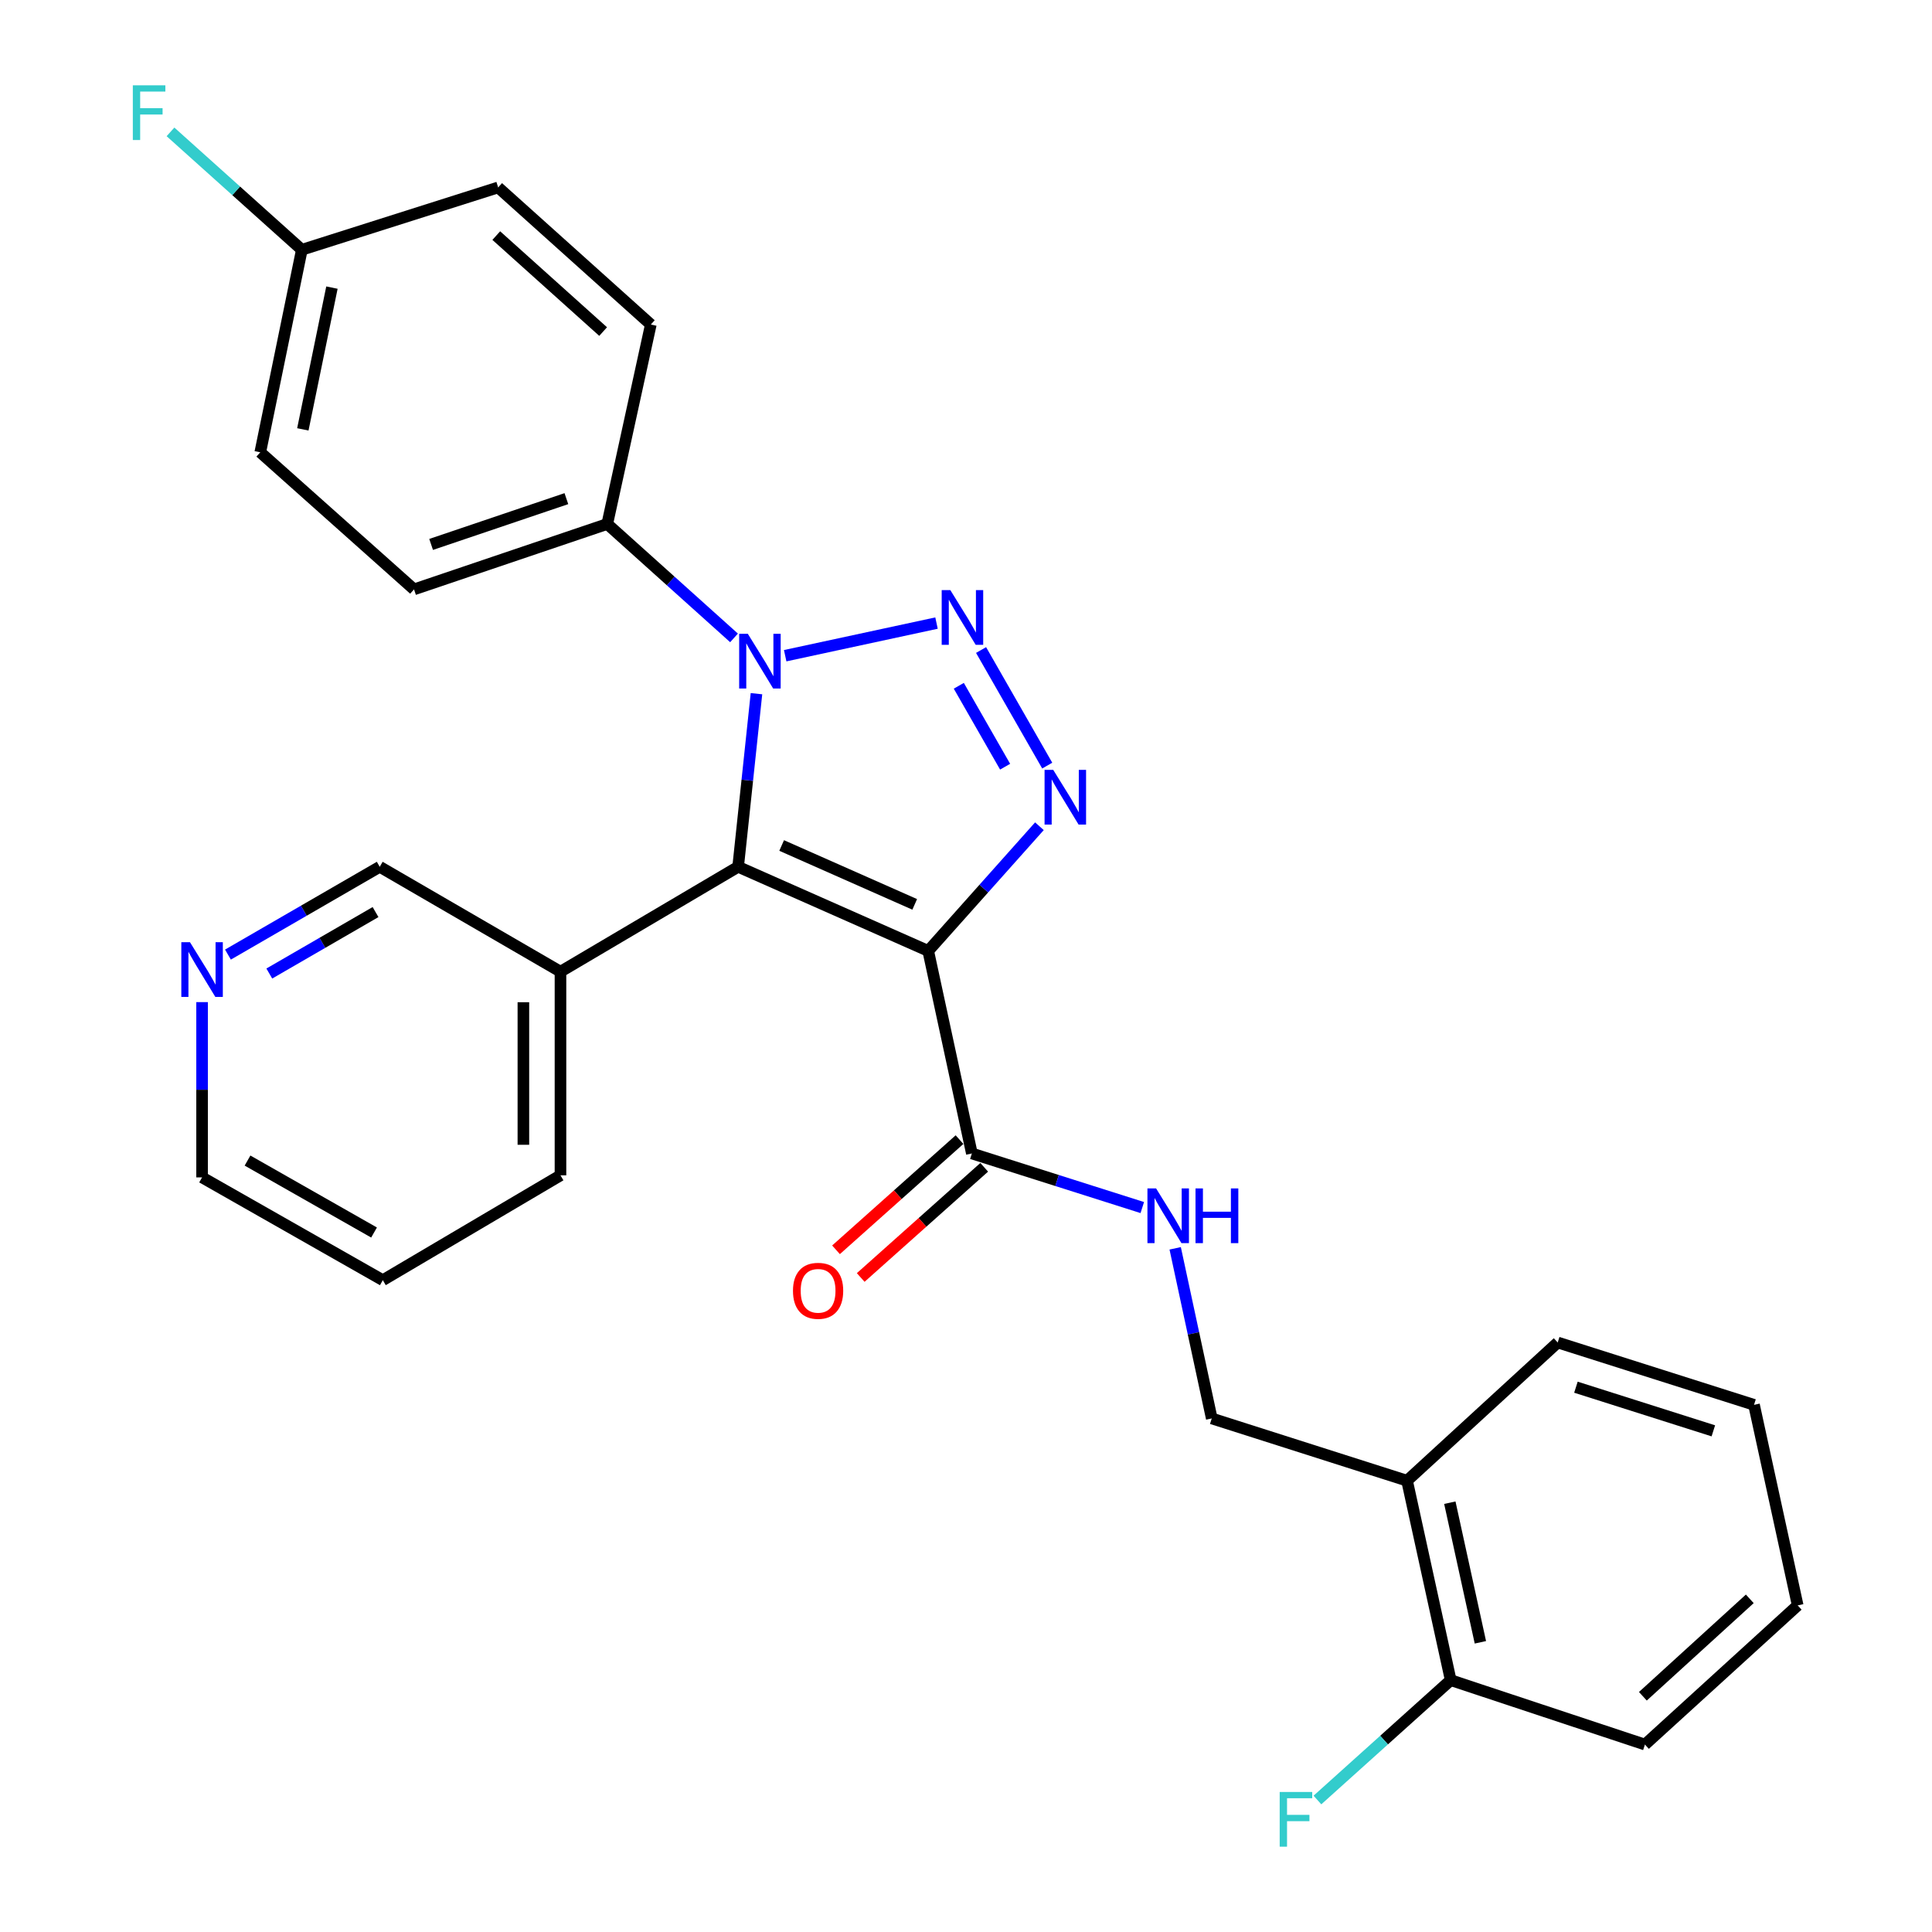 <?xml version='1.0' encoding='iso-8859-1'?>
<svg version='1.1' baseProfile='full'
              xmlns='http://www.w3.org/2000/svg'
                      xmlns:rdkit='http://www.rdkit.org/xml'
                      xmlns:xlink='http://www.w3.org/1999/xlink'
                  xml:space='preserve'
width='1000px' height='1000px' viewBox='0 0 1000 1000'>
<!-- END OF HEADER -->
<rect style='opacity:1.0;fill:#FFFFFF;stroke:none' width='1000' height='1000' x='0' y='0'> </rect>
<path class='bond-1' d='M 480.444,492.192 L 382.057,448.652' style='fill:none;fill-rule:evenodd;stroke:#000000;stroke-width:6px;stroke-linecap:butt;stroke-linejoin:miter;stroke-opacity:1' />
<path class='bond-1' d='M 473.455,468.104 L 404.585,437.626' style='fill:none;fill-rule:evenodd;stroke:#000000;stroke-width:6px;stroke-linecap:butt;stroke-linejoin:miter;stroke-opacity:1' />
<path class='bond-3' d='M 480.444,492.192 L 509.223,459.927' style='fill:none;fill-rule:evenodd;stroke:#000000;stroke-width:6px;stroke-linecap:butt;stroke-linejoin:miter;stroke-opacity:1' />
<path class='bond-3' d='M 509.223,459.927 L 538.002,427.661' style='fill:none;fill-rule:evenodd;stroke:#0000FF;stroke-width:6px;stroke-linecap:butt;stroke-linejoin:miter;stroke-opacity:1' />
<path class='bond-4' d='M 480.444,492.192 L 503.035,597.032' style='fill:none;fill-rule:evenodd;stroke:#000000;stroke-width:6px;stroke-linecap:butt;stroke-linejoin:miter;stroke-opacity:1' />
<path class='bond-0' d='M 507.8,336.45 L 542.045,396.277' style='fill:none;fill-rule:evenodd;stroke:#0000FF;stroke-width:6px;stroke-linecap:butt;stroke-linejoin:miter;stroke-opacity:1' />
<path class='bond-0' d='M 496.274,354.962 L 520.246,396.841' style='fill:none;fill-rule:evenodd;stroke:#0000FF;stroke-width:6px;stroke-linecap:butt;stroke-linejoin:miter;stroke-opacity:1' />
<path class='bond-28' d='M 484.74,322.504 L 406.409,339.393' style='fill:none;fill-rule:evenodd;stroke:#0000FF;stroke-width:6px;stroke-linecap:butt;stroke-linejoin:miter;stroke-opacity:1' />
<path class='bond-2' d='M 382.057,448.652 L 386.803,403.85' style='fill:none;fill-rule:evenodd;stroke:#000000;stroke-width:6px;stroke-linecap:butt;stroke-linejoin:miter;stroke-opacity:1' />
<path class='bond-2' d='M 386.803,403.85 L 391.548,359.049' style='fill:none;fill-rule:evenodd;stroke:#0000FF;stroke-width:6px;stroke-linecap:butt;stroke-linejoin:miter;stroke-opacity:1' />
<path class='bond-5' d='M 382.057,448.652 L 290.103,502.944' style='fill:none;fill-rule:evenodd;stroke:#000000;stroke-width:6px;stroke-linecap:butt;stroke-linejoin:miter;stroke-opacity:1' />
<path class='bond-6' d='M 379.936,330.175 L 347.126,300.691' style='fill:none;fill-rule:evenodd;stroke:#0000FF;stroke-width:6px;stroke-linecap:butt;stroke-linejoin:miter;stroke-opacity:1' />
<path class='bond-6' d='M 347.126,300.691 L 314.315,271.207' style='fill:none;fill-rule:evenodd;stroke:#000000;stroke-width:6px;stroke-linecap:butt;stroke-linejoin:miter;stroke-opacity:1' />
<path class='bond-7' d='M 503.035,597.032 L 547.141,611.032' style='fill:none;fill-rule:evenodd;stroke:#000000;stroke-width:6px;stroke-linecap:butt;stroke-linejoin:miter;stroke-opacity:1' />
<path class='bond-7' d='M 547.141,611.032 L 591.248,625.032' style='fill:none;fill-rule:evenodd;stroke:#0000FF;stroke-width:6px;stroke-linecap:butt;stroke-linejoin:miter;stroke-opacity:1' />
<path class='bond-10' d='M 496.644,589.868 L 464.681,618.383' style='fill:none;fill-rule:evenodd;stroke:#000000;stroke-width:6px;stroke-linecap:butt;stroke-linejoin:miter;stroke-opacity:1' />
<path class='bond-10' d='M 464.681,618.383 L 432.719,646.898' style='fill:none;fill-rule:evenodd;stroke:#FF0000;stroke-width:6px;stroke-linecap:butt;stroke-linejoin:miter;stroke-opacity:1' />
<path class='bond-10' d='M 509.426,604.195 L 477.463,632.71' style='fill:none;fill-rule:evenodd;stroke:#000000;stroke-width:6px;stroke-linecap:butt;stroke-linejoin:miter;stroke-opacity:1' />
<path class='bond-10' d='M 477.463,632.71 L 445.5,661.225' style='fill:none;fill-rule:evenodd;stroke:#FF0000;stroke-width:6px;stroke-linecap:butt;stroke-linejoin:miter;stroke-opacity:1' />
<path class='bond-19' d='M 290.103,502.944 L 196.548,448.652' style='fill:none;fill-rule:evenodd;stroke:#000000;stroke-width:6px;stroke-linecap:butt;stroke-linejoin:miter;stroke-opacity:1' />
<path class='bond-21' d='M 290.103,502.944 L 290.103,608.349' style='fill:none;fill-rule:evenodd;stroke:#000000;stroke-width:6px;stroke-linecap:butt;stroke-linejoin:miter;stroke-opacity:1' />
<path class='bond-21' d='M 270.903,518.755 L 270.903,592.538' style='fill:none;fill-rule:evenodd;stroke:#000000;stroke-width:6px;stroke-linecap:butt;stroke-linejoin:miter;stroke-opacity:1' />
<path class='bond-13' d='M 314.315,271.207 L 214.297,305.062' style='fill:none;fill-rule:evenodd;stroke:#000000;stroke-width:6px;stroke-linecap:butt;stroke-linejoin:miter;stroke-opacity:1' />
<path class='bond-13' d='M 293.157,258.099 L 223.144,281.798' style='fill:none;fill-rule:evenodd;stroke:#000000;stroke-width:6px;stroke-linecap:butt;stroke-linejoin:miter;stroke-opacity:1' />
<path class='bond-14' d='M 314.315,271.207 L 336.864,167.978' style='fill:none;fill-rule:evenodd;stroke:#000000;stroke-width:6px;stroke-linecap:butt;stroke-linejoin:miter;stroke-opacity:1' />
<path class='bond-9' d='M 608.274,646.129 L 617.738,690.154' style='fill:none;fill-rule:evenodd;stroke:#0000FF;stroke-width:6px;stroke-linecap:butt;stroke-linejoin:miter;stroke-opacity:1' />
<path class='bond-9' d='M 617.738,690.154 L 627.202,734.18' style='fill:none;fill-rule:evenodd;stroke:#000000;stroke-width:6px;stroke-linecap:butt;stroke-linejoin:miter;stroke-opacity:1' />
<path class='bond-8' d='M 728.287,766.413 L 627.202,734.18' style='fill:none;fill-rule:evenodd;stroke:#000000;stroke-width:6px;stroke-linecap:butt;stroke-linejoin:miter;stroke-opacity:1' />
<path class='bond-11' d='M 728.287,766.413 L 750.878,869.642' style='fill:none;fill-rule:evenodd;stroke:#000000;stroke-width:6px;stroke-linecap:butt;stroke-linejoin:miter;stroke-opacity:1' />
<path class='bond-11' d='M 750.431,777.793 L 766.245,850.053' style='fill:none;fill-rule:evenodd;stroke:#000000;stroke-width:6px;stroke-linecap:butt;stroke-linejoin:miter;stroke-opacity:1' />
<path class='bond-22' d='M 728.287,766.413 L 806.269,694.874' style='fill:none;fill-rule:evenodd;stroke:#000000;stroke-width:6px;stroke-linecap:butt;stroke-linejoin:miter;stroke-opacity:1' />
<path class='bond-16' d='M 750.878,869.642 L 716.388,900.665' style='fill:none;fill-rule:evenodd;stroke:#000000;stroke-width:6px;stroke-linecap:butt;stroke-linejoin:miter;stroke-opacity:1' />
<path class='bond-16' d='M 716.388,900.665 L 681.898,931.687' style='fill:none;fill-rule:evenodd;stroke:#33CCCC;stroke-width:6px;stroke-linecap:butt;stroke-linejoin:miter;stroke-opacity:1' />
<path class='bond-24' d='M 750.878,869.642 L 851.419,902.985' style='fill:none;fill-rule:evenodd;stroke:#000000;stroke-width:6px;stroke-linecap:butt;stroke-linejoin:miter;stroke-opacity:1' />
<path class='bond-12' d='M 117.989,494.096 L 157.269,471.374' style='fill:none;fill-rule:evenodd;stroke:#0000FF;stroke-width:6px;stroke-linecap:butt;stroke-linejoin:miter;stroke-opacity:1' />
<path class='bond-12' d='M 157.269,471.374 L 196.548,448.652' style='fill:none;fill-rule:evenodd;stroke:#000000;stroke-width:6px;stroke-linecap:butt;stroke-linejoin:miter;stroke-opacity:1' />
<path class='bond-12' d='M 139.387,503.899 L 166.882,487.993' style='fill:none;fill-rule:evenodd;stroke:#0000FF;stroke-width:6px;stroke-linecap:butt;stroke-linejoin:miter;stroke-opacity:1' />
<path class='bond-12' d='M 166.882,487.993 L 194.378,472.088' style='fill:none;fill-rule:evenodd;stroke:#000000;stroke-width:6px;stroke-linecap:butt;stroke-linejoin:miter;stroke-opacity:1' />
<path class='bond-29' d='M 104.594,518.695 L 104.594,564.055' style='fill:none;fill-rule:evenodd;stroke:#0000FF;stroke-width:6px;stroke-linecap:butt;stroke-linejoin:miter;stroke-opacity:1' />
<path class='bond-29' d='M 104.594,564.055 L 104.594,609.415' style='fill:none;fill-rule:evenodd;stroke:#000000;stroke-width:6px;stroke-linecap:butt;stroke-linejoin:miter;stroke-opacity:1' />
<path class='bond-18' d='M 214.297,305.062 L 134.715,234.109' style='fill:none;fill-rule:evenodd;stroke:#000000;stroke-width:6px;stroke-linecap:butt;stroke-linejoin:miter;stroke-opacity:1' />
<path class='bond-17' d='M 336.864,167.978 L 257.848,97.015' style='fill:none;fill-rule:evenodd;stroke:#000000;stroke-width:6px;stroke-linecap:butt;stroke-linejoin:miter;stroke-opacity:1' />
<path class='bond-17' d='M 312.183,171.618 L 256.872,121.944' style='fill:none;fill-rule:evenodd;stroke:#000000;stroke-width:6px;stroke-linecap:butt;stroke-linejoin:miter;stroke-opacity:1' />
<path class='bond-15' d='M 156.229,129.28 L 257.848,97.015' style='fill:none;fill-rule:evenodd;stroke:#000000;stroke-width:6px;stroke-linecap:butt;stroke-linejoin:miter;stroke-opacity:1' />
<path class='bond-20' d='M 156.229,129.28 L 122.238,98.77' style='fill:none;fill-rule:evenodd;stroke:#000000;stroke-width:6px;stroke-linecap:butt;stroke-linejoin:miter;stroke-opacity:1' />
<path class='bond-20' d='M 122.238,98.77 L 88.246,68.259' style='fill:none;fill-rule:evenodd;stroke:#33CCCC;stroke-width:6px;stroke-linecap:butt;stroke-linejoin:miter;stroke-opacity:1' />
<path class='bond-30' d='M 156.229,129.28 L 134.715,234.109' style='fill:none;fill-rule:evenodd;stroke:#000000;stroke-width:6px;stroke-linecap:butt;stroke-linejoin:miter;stroke-opacity:1' />
<path class='bond-30' d='M 171.81,148.865 L 156.75,222.245' style='fill:none;fill-rule:evenodd;stroke:#000000;stroke-width:6px;stroke-linecap:butt;stroke-linejoin:miter;stroke-opacity:1' />
<path class='bond-25' d='M 290.103,608.349 L 198.148,662.619' style='fill:none;fill-rule:evenodd;stroke:#000000;stroke-width:6px;stroke-linecap:butt;stroke-linejoin:miter;stroke-opacity:1' />
<path class='bond-26' d='M 806.269,694.874 L 907.876,727.14' style='fill:none;fill-rule:evenodd;stroke:#000000;stroke-width:6px;stroke-linecap:butt;stroke-linejoin:miter;stroke-opacity:1' />
<path class='bond-26' d='M 815.699,718.013 L 886.824,740.599' style='fill:none;fill-rule:evenodd;stroke:#000000;stroke-width:6px;stroke-linecap:butt;stroke-linejoin:miter;stroke-opacity:1' />
<path class='bond-23' d='M 104.594,609.415 L 198.148,662.619' style='fill:none;fill-rule:evenodd;stroke:#000000;stroke-width:6px;stroke-linecap:butt;stroke-linejoin:miter;stroke-opacity:1' />
<path class='bond-23' d='M 128.118,600.707 L 193.606,637.949' style='fill:none;fill-rule:evenodd;stroke:#000000;stroke-width:6px;stroke-linecap:butt;stroke-linejoin:miter;stroke-opacity:1' />
<path class='bond-31' d='M 851.419,902.985 L 930.478,830.945' style='fill:none;fill-rule:evenodd;stroke:#000000;stroke-width:6px;stroke-linecap:butt;stroke-linejoin:miter;stroke-opacity:1' />
<path class='bond-31' d='M 850.347,877.988 L 905.688,827.559' style='fill:none;fill-rule:evenodd;stroke:#000000;stroke-width:6px;stroke-linecap:butt;stroke-linejoin:miter;stroke-opacity:1' />
<path class='bond-27' d='M 907.876,727.14 L 930.478,830.945' style='fill:none;fill-rule:evenodd;stroke:#000000;stroke-width:6px;stroke-linecap:butt;stroke-linejoin:miter;stroke-opacity:1' />
<path  class='atom-1' d='M 491.9 305.451
L 501.18 320.451
Q 502.1 321.931, 503.58 324.611
Q 505.06 327.291, 505.14 327.451
L 505.14 305.451
L 508.9 305.451
L 508.9 333.771
L 505.02 333.771
L 495.06 317.371
Q 493.9 315.451, 492.66 313.251
Q 491.46 311.051, 491.1 310.371
L 491.1 333.771
L 487.42 333.771
L 487.42 305.451
L 491.9 305.451
' fill='#0000FF'/>
<path  class='atom-3' d='M 387.072 328.053
L 396.352 343.053
Q 397.272 344.533, 398.752 347.213
Q 400.232 349.893, 400.312 350.053
L 400.312 328.053
L 404.072 328.053
L 404.072 356.373
L 400.192 356.373
L 390.232 339.973
Q 389.072 338.053, 387.832 335.853
Q 386.632 333.653, 386.272 332.973
L 386.272 356.373
L 382.592 356.373
L 382.592 328.053
L 387.072 328.053
' fill='#0000FF'/>
<path  class='atom-4' d='M 545.147 398.472
L 554.427 413.472
Q 555.347 414.952, 556.827 417.632
Q 558.307 420.312, 558.387 420.472
L 558.387 398.472
L 562.147 398.472
L 562.147 426.792
L 558.267 426.792
L 548.307 410.392
Q 547.147 408.472, 545.907 406.272
Q 544.707 404.072, 544.347 403.392
L 544.347 426.792
L 540.667 426.792
L 540.667 398.472
L 545.147 398.472
' fill='#0000FF'/>
<path  class='atom-8' d='M 598.393 615.127
L 607.673 630.127
Q 608.593 631.607, 610.073 634.287
Q 611.553 636.967, 611.633 637.127
L 611.633 615.127
L 615.393 615.127
L 615.393 643.447
L 611.513 643.447
L 601.553 627.047
Q 600.393 625.127, 599.153 622.927
Q 597.953 620.727, 597.593 620.047
L 597.593 643.447
L 593.913 643.447
L 593.913 615.127
L 598.393 615.127
' fill='#0000FF'/>
<path  class='atom-8' d='M 618.793 615.127
L 622.633 615.127
L 622.633 627.167
L 637.113 627.167
L 637.113 615.127
L 640.953 615.127
L 640.953 643.447
L 637.113 643.447
L 637.113 630.367
L 622.633 630.367
L 622.633 643.447
L 618.793 643.447
L 618.793 615.127
' fill='#0000FF'/>
<path  class='atom-11' d='M 410.443 668.118
Q 410.443 661.318, 413.803 657.518
Q 417.163 653.718, 423.443 653.718
Q 429.723 653.718, 433.083 657.518
Q 436.443 661.318, 436.443 668.118
Q 436.443 674.998, 433.043 678.918
Q 429.643 682.798, 423.443 682.798
Q 417.203 682.798, 413.803 678.918
Q 410.443 675.038, 410.443 668.118
M 423.443 679.598
Q 427.763 679.598, 430.083 676.718
Q 432.443 673.798, 432.443 668.118
Q 432.443 662.558, 430.083 659.758
Q 427.763 656.918, 423.443 656.918
Q 419.123 656.918, 416.763 659.718
Q 414.443 662.518, 414.443 668.118
Q 414.443 673.838, 416.763 676.718
Q 419.123 679.598, 423.443 679.598
' fill='#FF0000'/>
<path  class='atom-13' d='M 98.334 487.685
L 107.614 502.685
Q 108.534 504.165, 110.014 506.845
Q 111.494 509.525, 111.574 509.685
L 111.574 487.685
L 115.334 487.685
L 115.334 516.005
L 111.454 516.005
L 101.494 499.605
Q 100.334 497.685, 99.094 495.485
Q 97.894 493.285, 97.534 492.605
L 97.534 516.005
L 93.854 516.005
L 93.854 487.685
L 98.334 487.685
' fill='#0000FF'/>
<path  class='atom-17' d='M 662.365 927.523
L 679.205 927.523
L 679.205 930.763
L 666.165 930.763
L 666.165 939.363
L 677.765 939.363
L 677.765 942.643
L 666.165 942.643
L 666.165 955.843
L 662.365 955.843
L 662.365 927.523
' fill='#33CCCC'/>
<path  class='atom-21' d='M 68.75 44.157
L 85.59 44.157
L 85.59 47.397
L 72.55 47.397
L 72.55 55.997
L 84.15 55.997
L 84.15 59.277
L 72.55 59.277
L 72.55 72.477
L 68.75 72.477
L 68.75 44.157
' fill='#33CCCC'/>
</svg>
